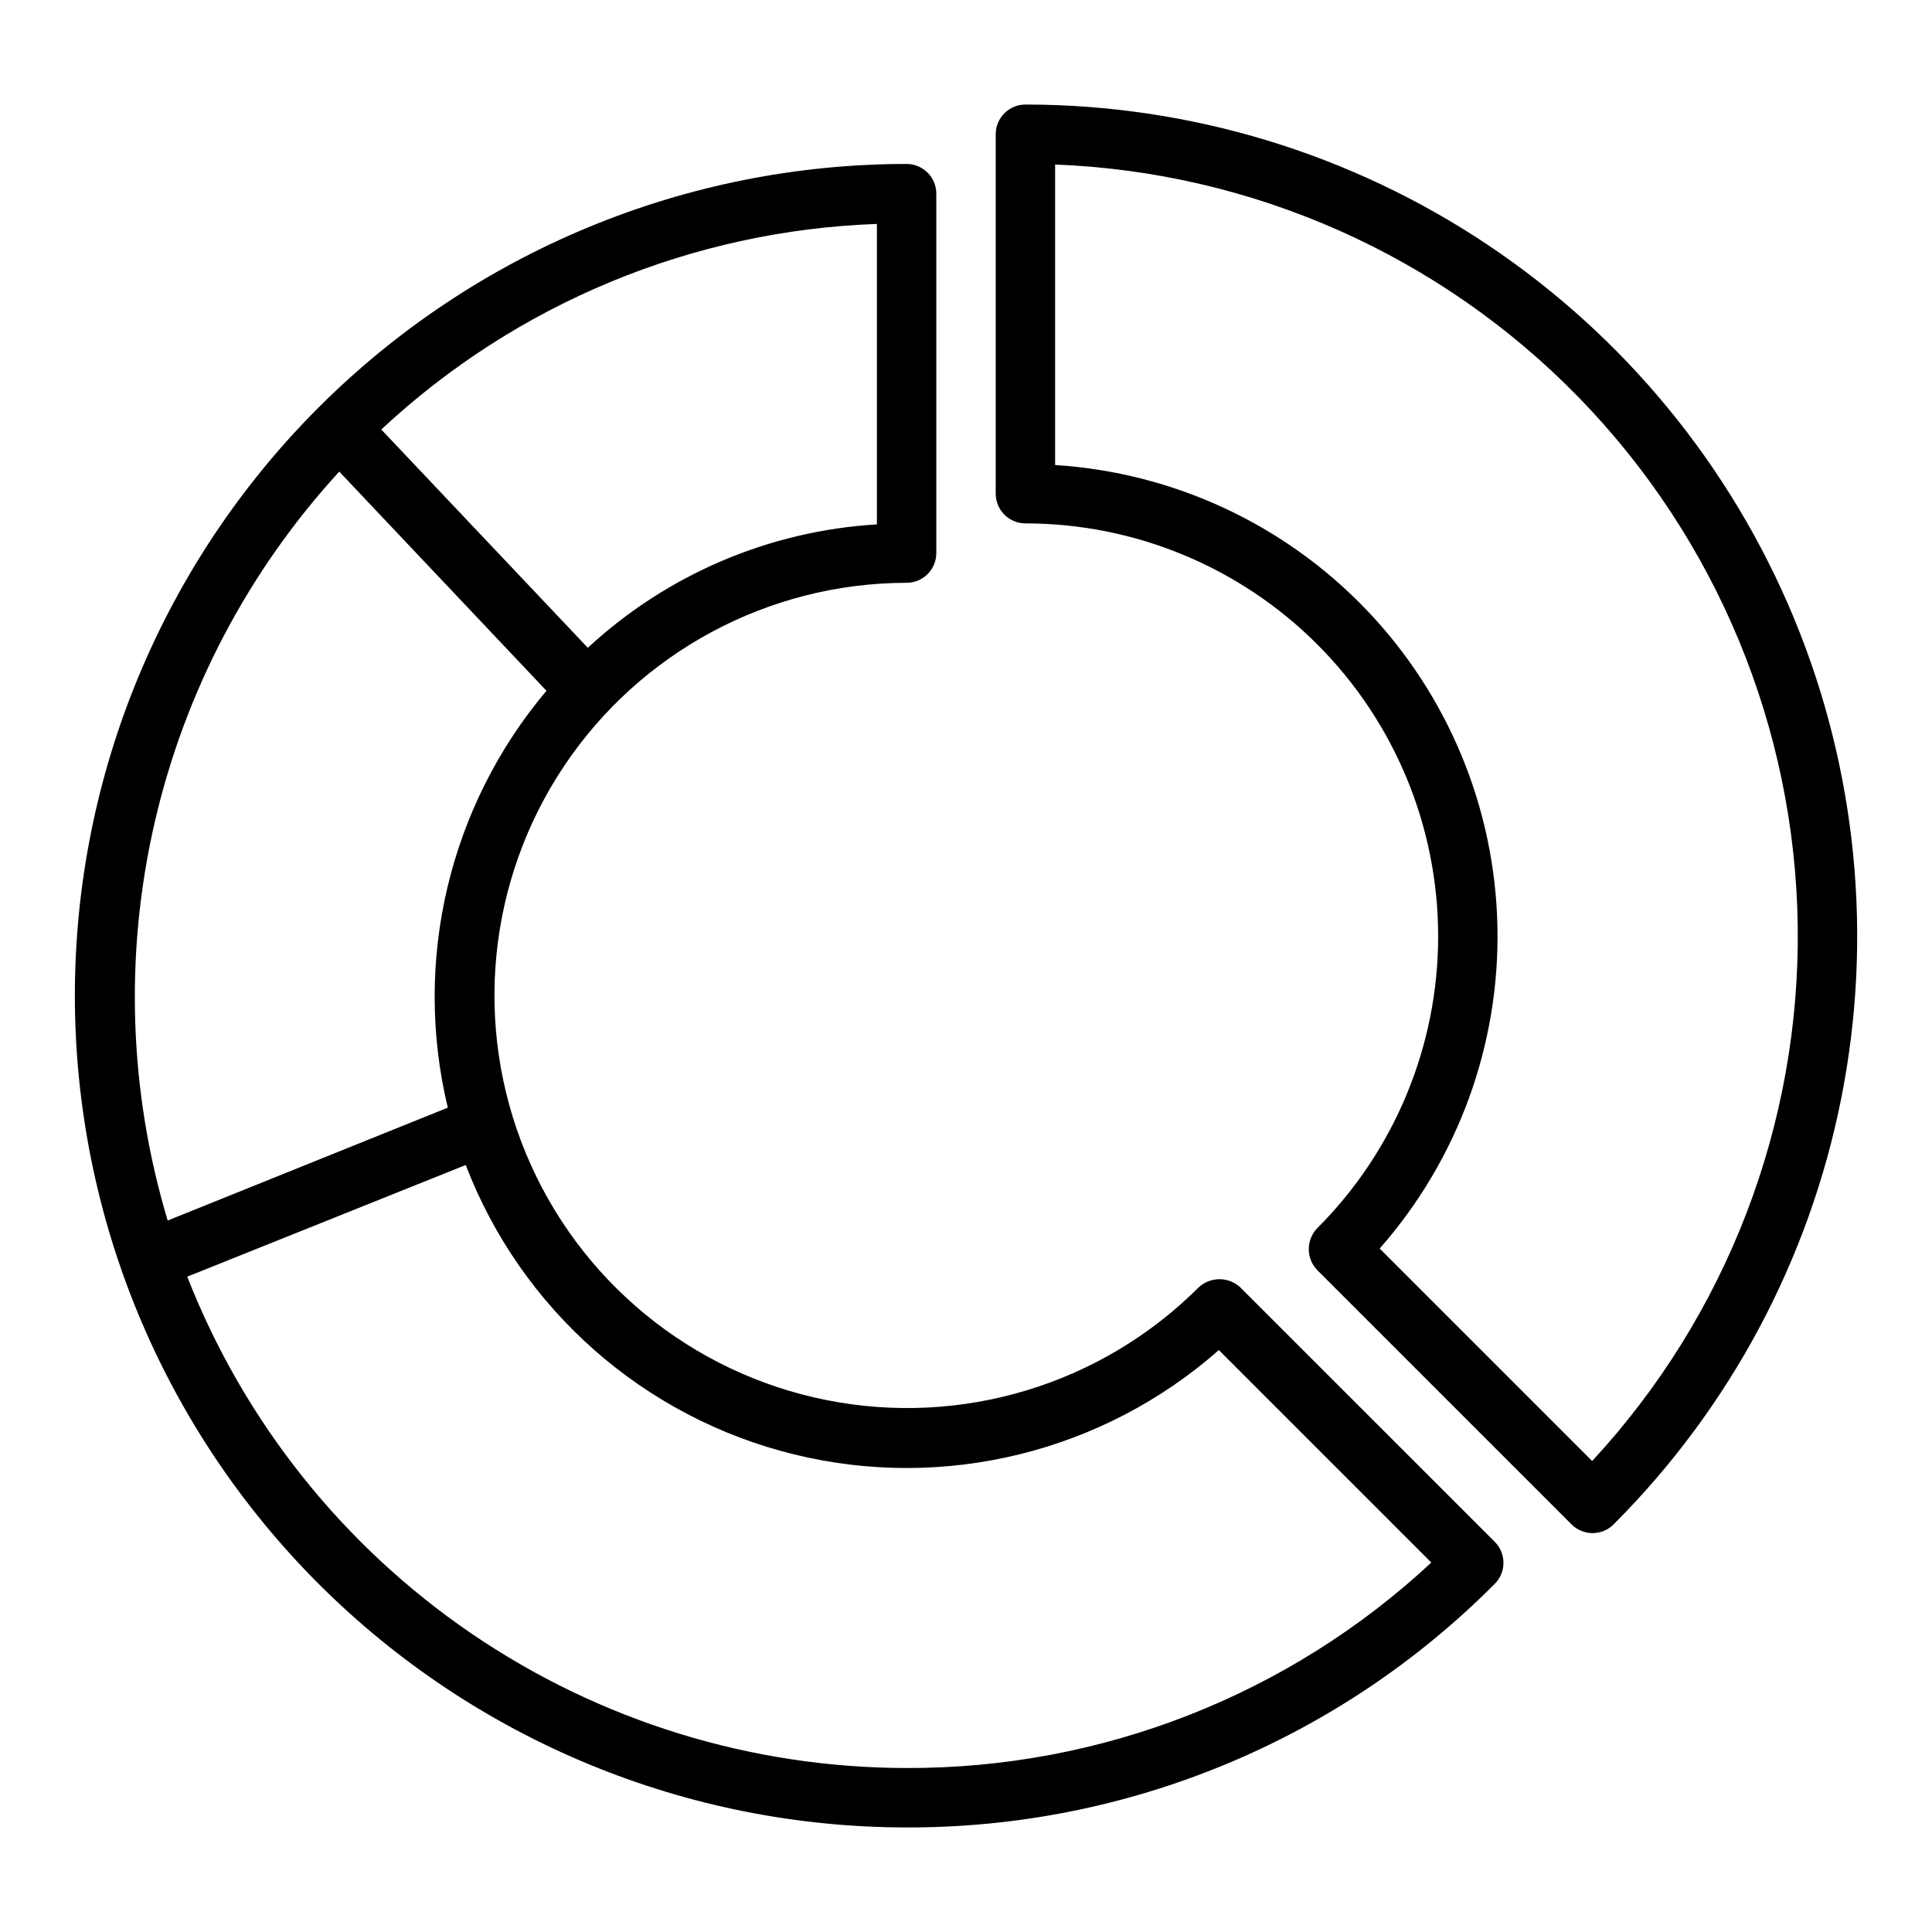 <?xml version="1.0" encoding="UTF-8"?>
<!-- Uploaded to: ICON Repo, www.iconrepo.com, Generator: ICON Repo Mixer Tools -->
<svg fill="#000000" width="800px" height="800px" version="1.1" viewBox="144 144 512 512" xmlns="http://www.w3.org/2000/svg">
 <path d="m566.04 550.29c-2.086-0.004-4.09-0.832-5.566-2.309l-67.375-67.375c-3.012-3.102-3.012-8.031 0-11.133 20.508-20.52 32.027-48.344 32.027-77.355-0.004-29.012-11.527-56.836-32.035-77.355-20.512-20.516-48.332-32.047-77.344-32.059-4.348 0-7.871-3.527-7.871-7.875v-95.25c0-4.348 3.523-7.871 7.871-7.871 43.598-0.004 86.215 12.922 122.46 37.141s64.504 58.645 81.188 98.922c16.688 40.277 21.051 84.602 12.543 127.36-8.504 42.758-29.5 82.035-60.328 112.86-1.48 1.477-3.484 2.301-5.574 2.301zm-56.41-75.414 56.309 56.309c35.648-38.5 55.152-89.219 54.48-141.68-0.676-52.465-21.469-102.67-58.094-140.24-36.621-37.574-86.277-59.648-138.71-61.664v79.637c31.309 1.984 60.727 15.652 82.434 38.293 21.707 22.645 34.121 52.617 34.785 83.977 0.664 31.363-10.477 61.828-31.207 85.371zm30.496 77.719-67.387-67.375c-3.121-2.953-8.008-2.953-11.129 0-25.84 25.773-62.836 36.957-98.629 29.812-35.793-7.144-65.66-31.676-79.625-65.395-13.965-33.719-10.184-72.184 10.074-102.54 20.262-30.355 54.332-48.605 90.828-48.648 2.09 0 4.09-0.828 5.566-2.305 1.477-1.477 2.305-3.481 2.305-5.566v-95.254c0-2.086-0.828-4.09-2.305-5.566-1.477-1.473-3.477-2.305-5.566-2.305-58.457 0-114.52 23.223-155.86 64.559-41.336 41.336-64.559 97.402-64.559 155.86 0.02 58.453 23.246 114.51 64.578 155.84 41.332 41.332 97.387 64.559 155.84 64.578 28.957 0.078 57.645-5.582 84.398-16.664 26.758-11.078 51.047-27.355 71.469-47.887 1.477-1.477 2.309-3.481 2.309-5.57 0-2.09-0.832-4.094-2.309-5.57zm-163.74-349.25v79.625c-28.551 1.711-55.625 13.27-76.609 32.699l-54.734-57.844c35.785-33.395 82.426-52.742 131.34-54.48zm-142.48 65.637 54.914 58.078c-25.785 30.574-35.492 71.59-26.148 110.48l-74.234 29.914c-10.27-34.184-11.477-70.453-3.504-105.25 7.969-34.793 24.848-66.918 48.973-93.223zm150.36 343.56c-41.184-0.031-81.402-12.469-115.41-35.695-34.008-23.23-60.227-56.164-75.238-94.516l73.801-29.59c14.691 38.258 47.18 66.902 86.98 76.68 39.801 9.781 81.867-0.543 112.61-27.637l56.309 56.309c-37.762 35.141-87.473 54.605-139.06 54.449z"/>
</svg>